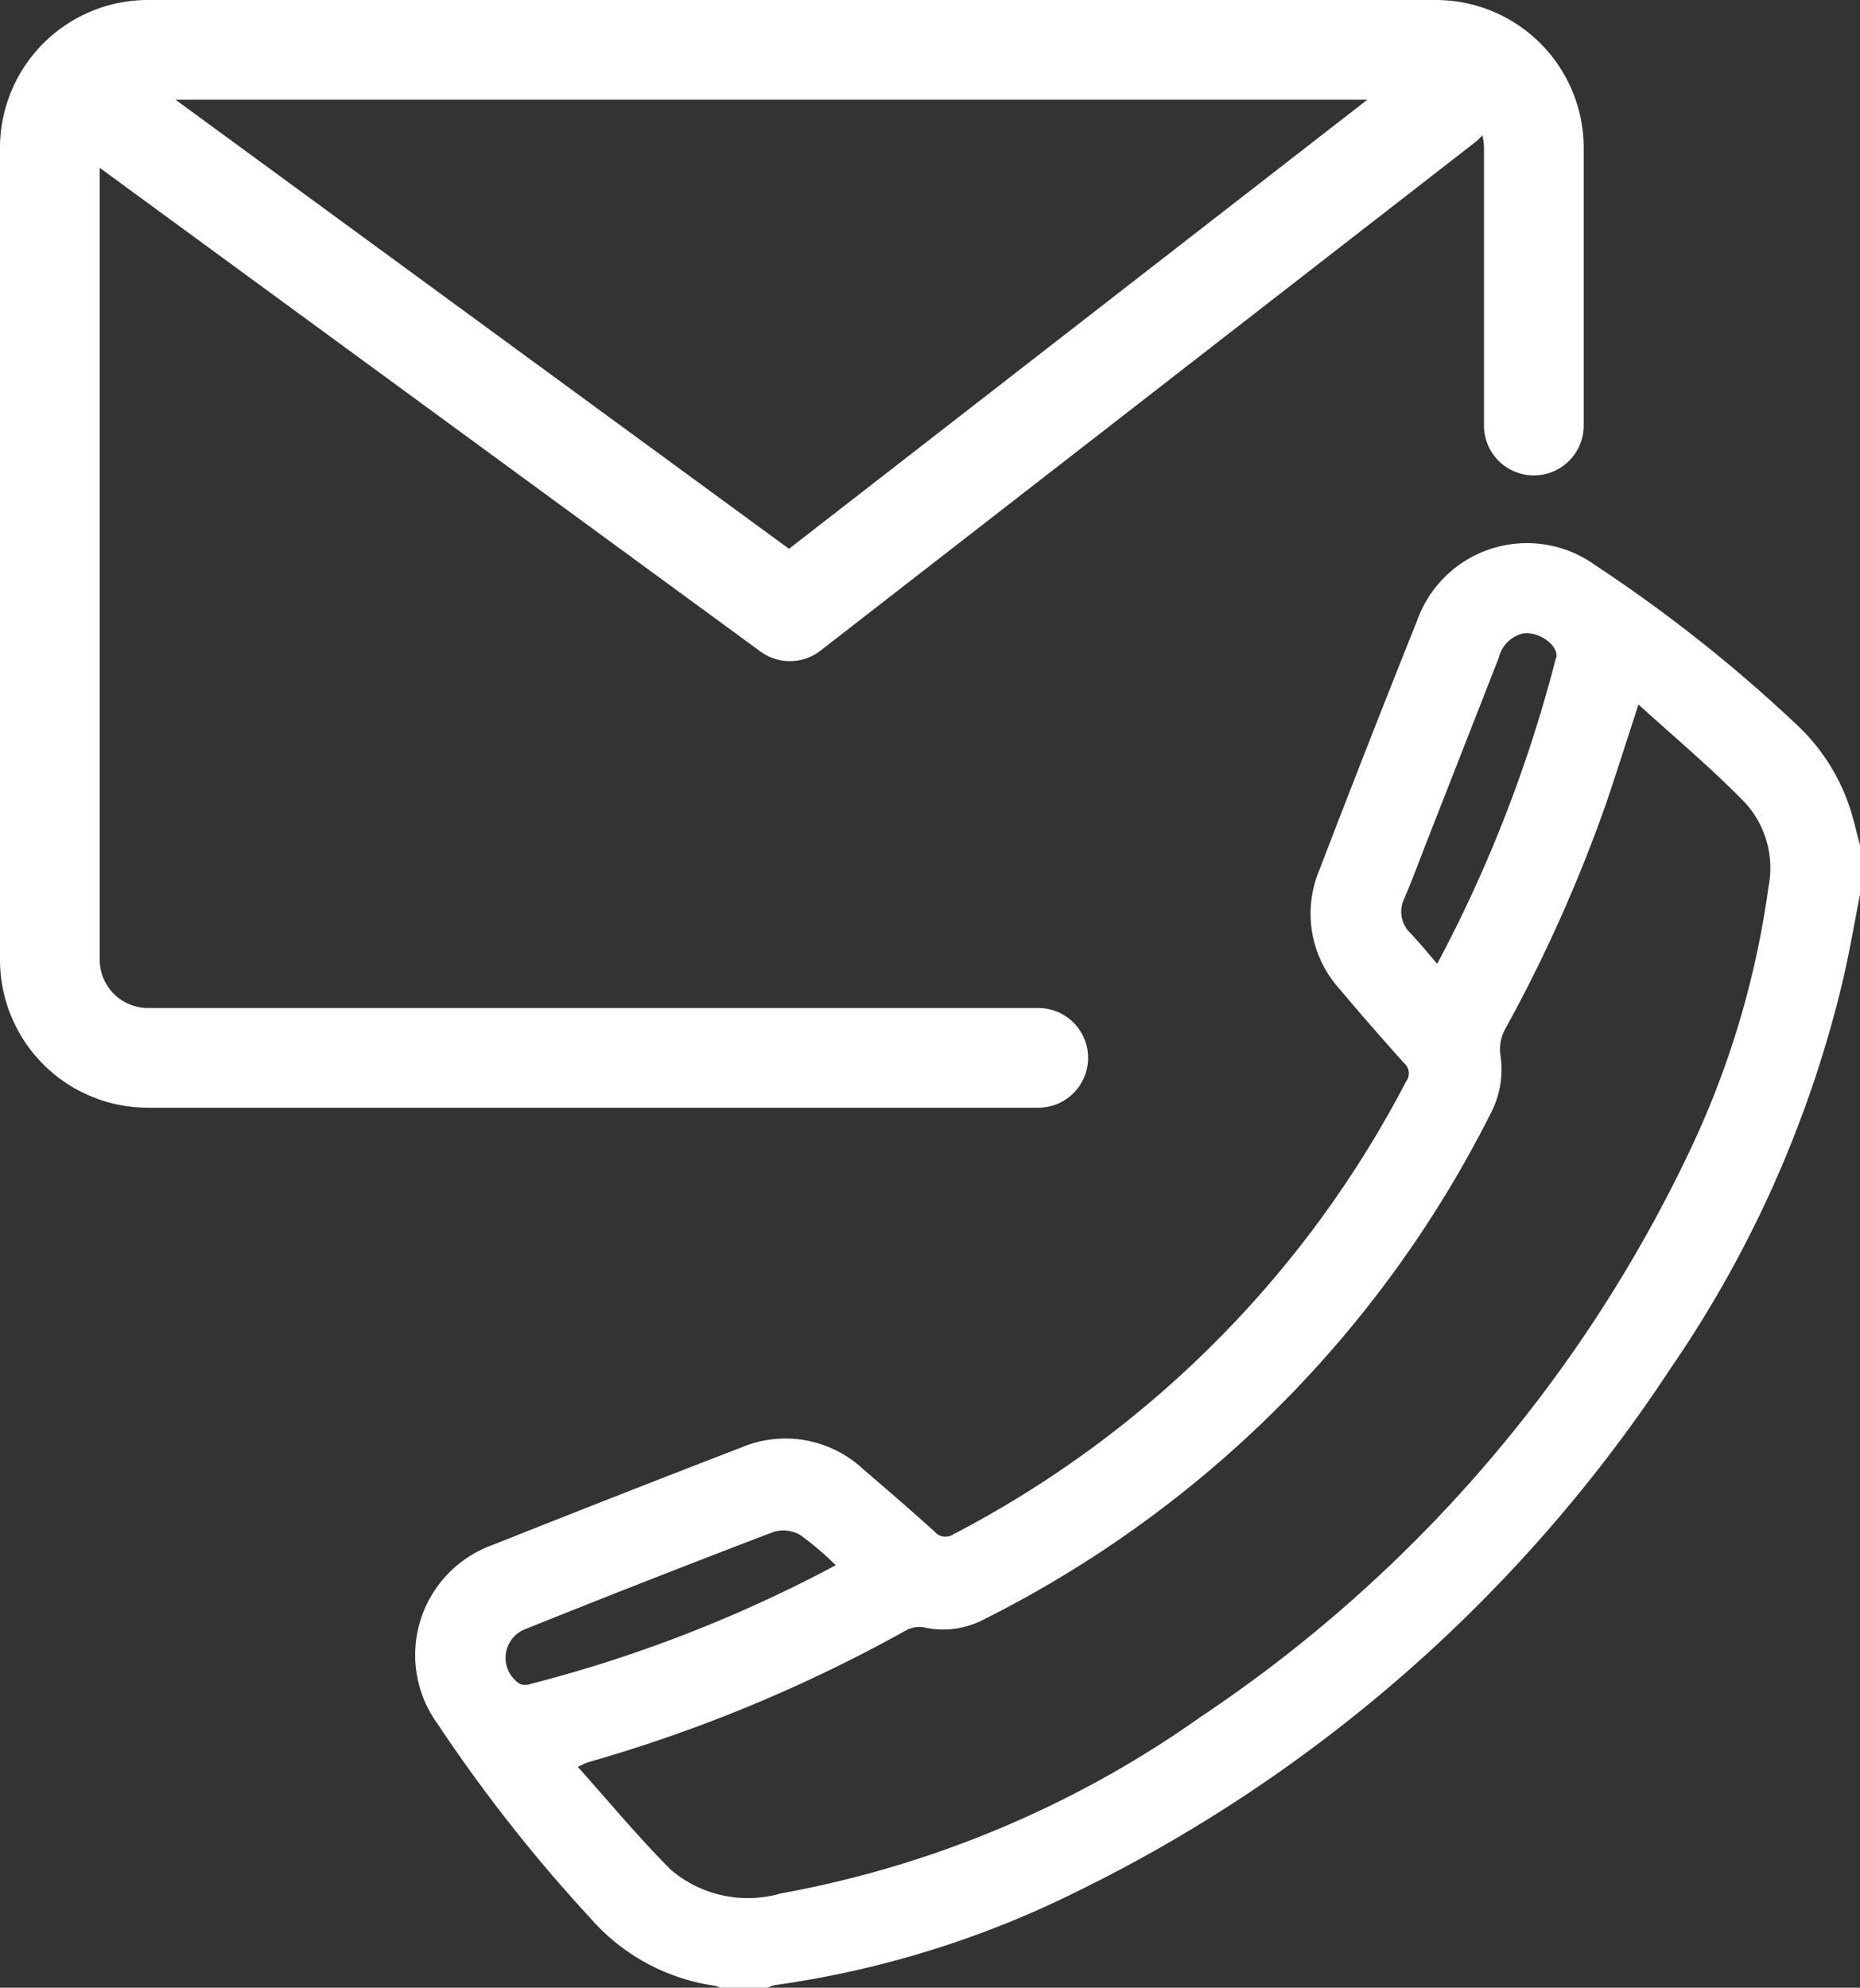 <svg xmlns="http://www.w3.org/2000/svg" width="55.949" height="59.79" viewBox="0 0 55.949 59.79">
  <rect x="0" y="0" width="55.949" height="59.79" fill="#333333" stroke="none"/>
  <g id="レイヤー_1" data-name="レイヤー 1" transform="translate(0.237 0.237)">
    <path id="パス_43" data-name="パス 43" d="M58,29.724c-.152.8-.295,1.609-.472,2.4a34.747,34.747,0,0,1-5.222,11.825A45.034,45.034,0,0,1,34.377,59.715a29.5,29.5,0,0,1-9.029,2.779.922.922,0,0,0-.194.076h-1.44a.564.564,0,0,0-.152-.059,6.124,6.124,0,0,1-3.756-2.047,46.96,46.96,0,0,1-4.582-5.828,3.519,3.519,0,0,1,1.668-5.39q3.714-1.478,7.454-2.922a3.428,3.428,0,0,1,3.68.649c.716.615,1.44,1.238,2.139,1.87a.432.432,0,0,0,.581.084,31.99,31.99,0,0,0,13.61-13.619.4.4,0,0,0-.059-.547c-.649-.724-1.3-1.465-1.92-2.207a3.384,3.384,0,0,1-.632-3.6q1.44-3.752,2.939-7.5a3.509,3.509,0,0,1,5.357-1.676,44.793,44.793,0,0,1,6.047,4.784,6,6,0,0,1,1.71,2.83c.076.27.135.539.211.809v1.524ZM22.215,59a3.57,3.57,0,0,0,3.335.733,31.622,31.622,0,0,0,12.633-5.314A42.225,42.225,0,0,0,52.872,37.43a26.944,26.944,0,0,0,2.383-7.967,2.917,2.917,0,0,0-.7-2.535c-1-1.028-2.106-1.954-3.209-2.956-.354,1.078-.657,2.047-.985,3.007a45.049,45.049,0,0,1-3.049,6.8,1.267,1.267,0,0,0-.118.75,2.841,2.841,0,0,1-.286,1.727A34.245,34.245,0,0,1,31.665,51.487a2.642,2.642,0,0,1-1.811.244.832.832,0,0,0-.514.076,45.13,45.13,0,0,1-9.6,3.984c-.076.025-.152.067-.3.135.943,1.053,1.819,2.114,2.788,3.083ZM48.871,22.574c.093-.379-.547-.834-1.028-.733a.984.984,0,0,0-.7.724q-1.112,2.842-2.223,5.677c-.2.522-.4,1.053-.623,1.575a.888.888,0,0,0,.177,1.019c.27.286.522.59.817.935a41.274,41.274,0,0,0,3.571-9.2ZM26.132,48.952a1.03,1.03,0,0,0-.783-.1q-3.777,1.44-7.529,2.948a.928.928,0,0,0-.118,1.634.44.44,0,0,0,.312,0A41.21,41.21,0,0,0,27.2,49.861,9.186,9.186,0,0,0,26.132,48.952Z" transform="translate(-2.297 -3.017)" fill="#fff"/>
    <g id="グループ_35" data-name="グループ 35">
      <g id="長方形_15" data-name="長方形 15">
        <rect id="長方形_22" data-name="長方形 22" width="47.164" height="32.847" rx="5" fill="none"/>
        <path id="パス_44" data-name="パス 44" d="M31.23,31.82H4.448A2.951,2.951,0,0,1,1.5,28.872V4.448A2.951,2.951,0,0,1,4.448,1.5H43.19a2.951,2.951,0,0,1,2.948,2.948V12.8h0" transform="translate(-0.237 -0.237)" fill="none" stroke="#fff" stroke-linecap="round" stroke-linejoin="round" stroke-width="3"/>
      </g>
      <path id="パス_4" data-name="パス 4" d="M43.694,3.41,24.02,18.688,3.15,3.41" transform="translate(-0.497 -0.538)" fill="none" stroke="#fff" stroke-linecap="round" stroke-linejoin="round" stroke-width="3"/>
    </g>
  </g>
</svg>

